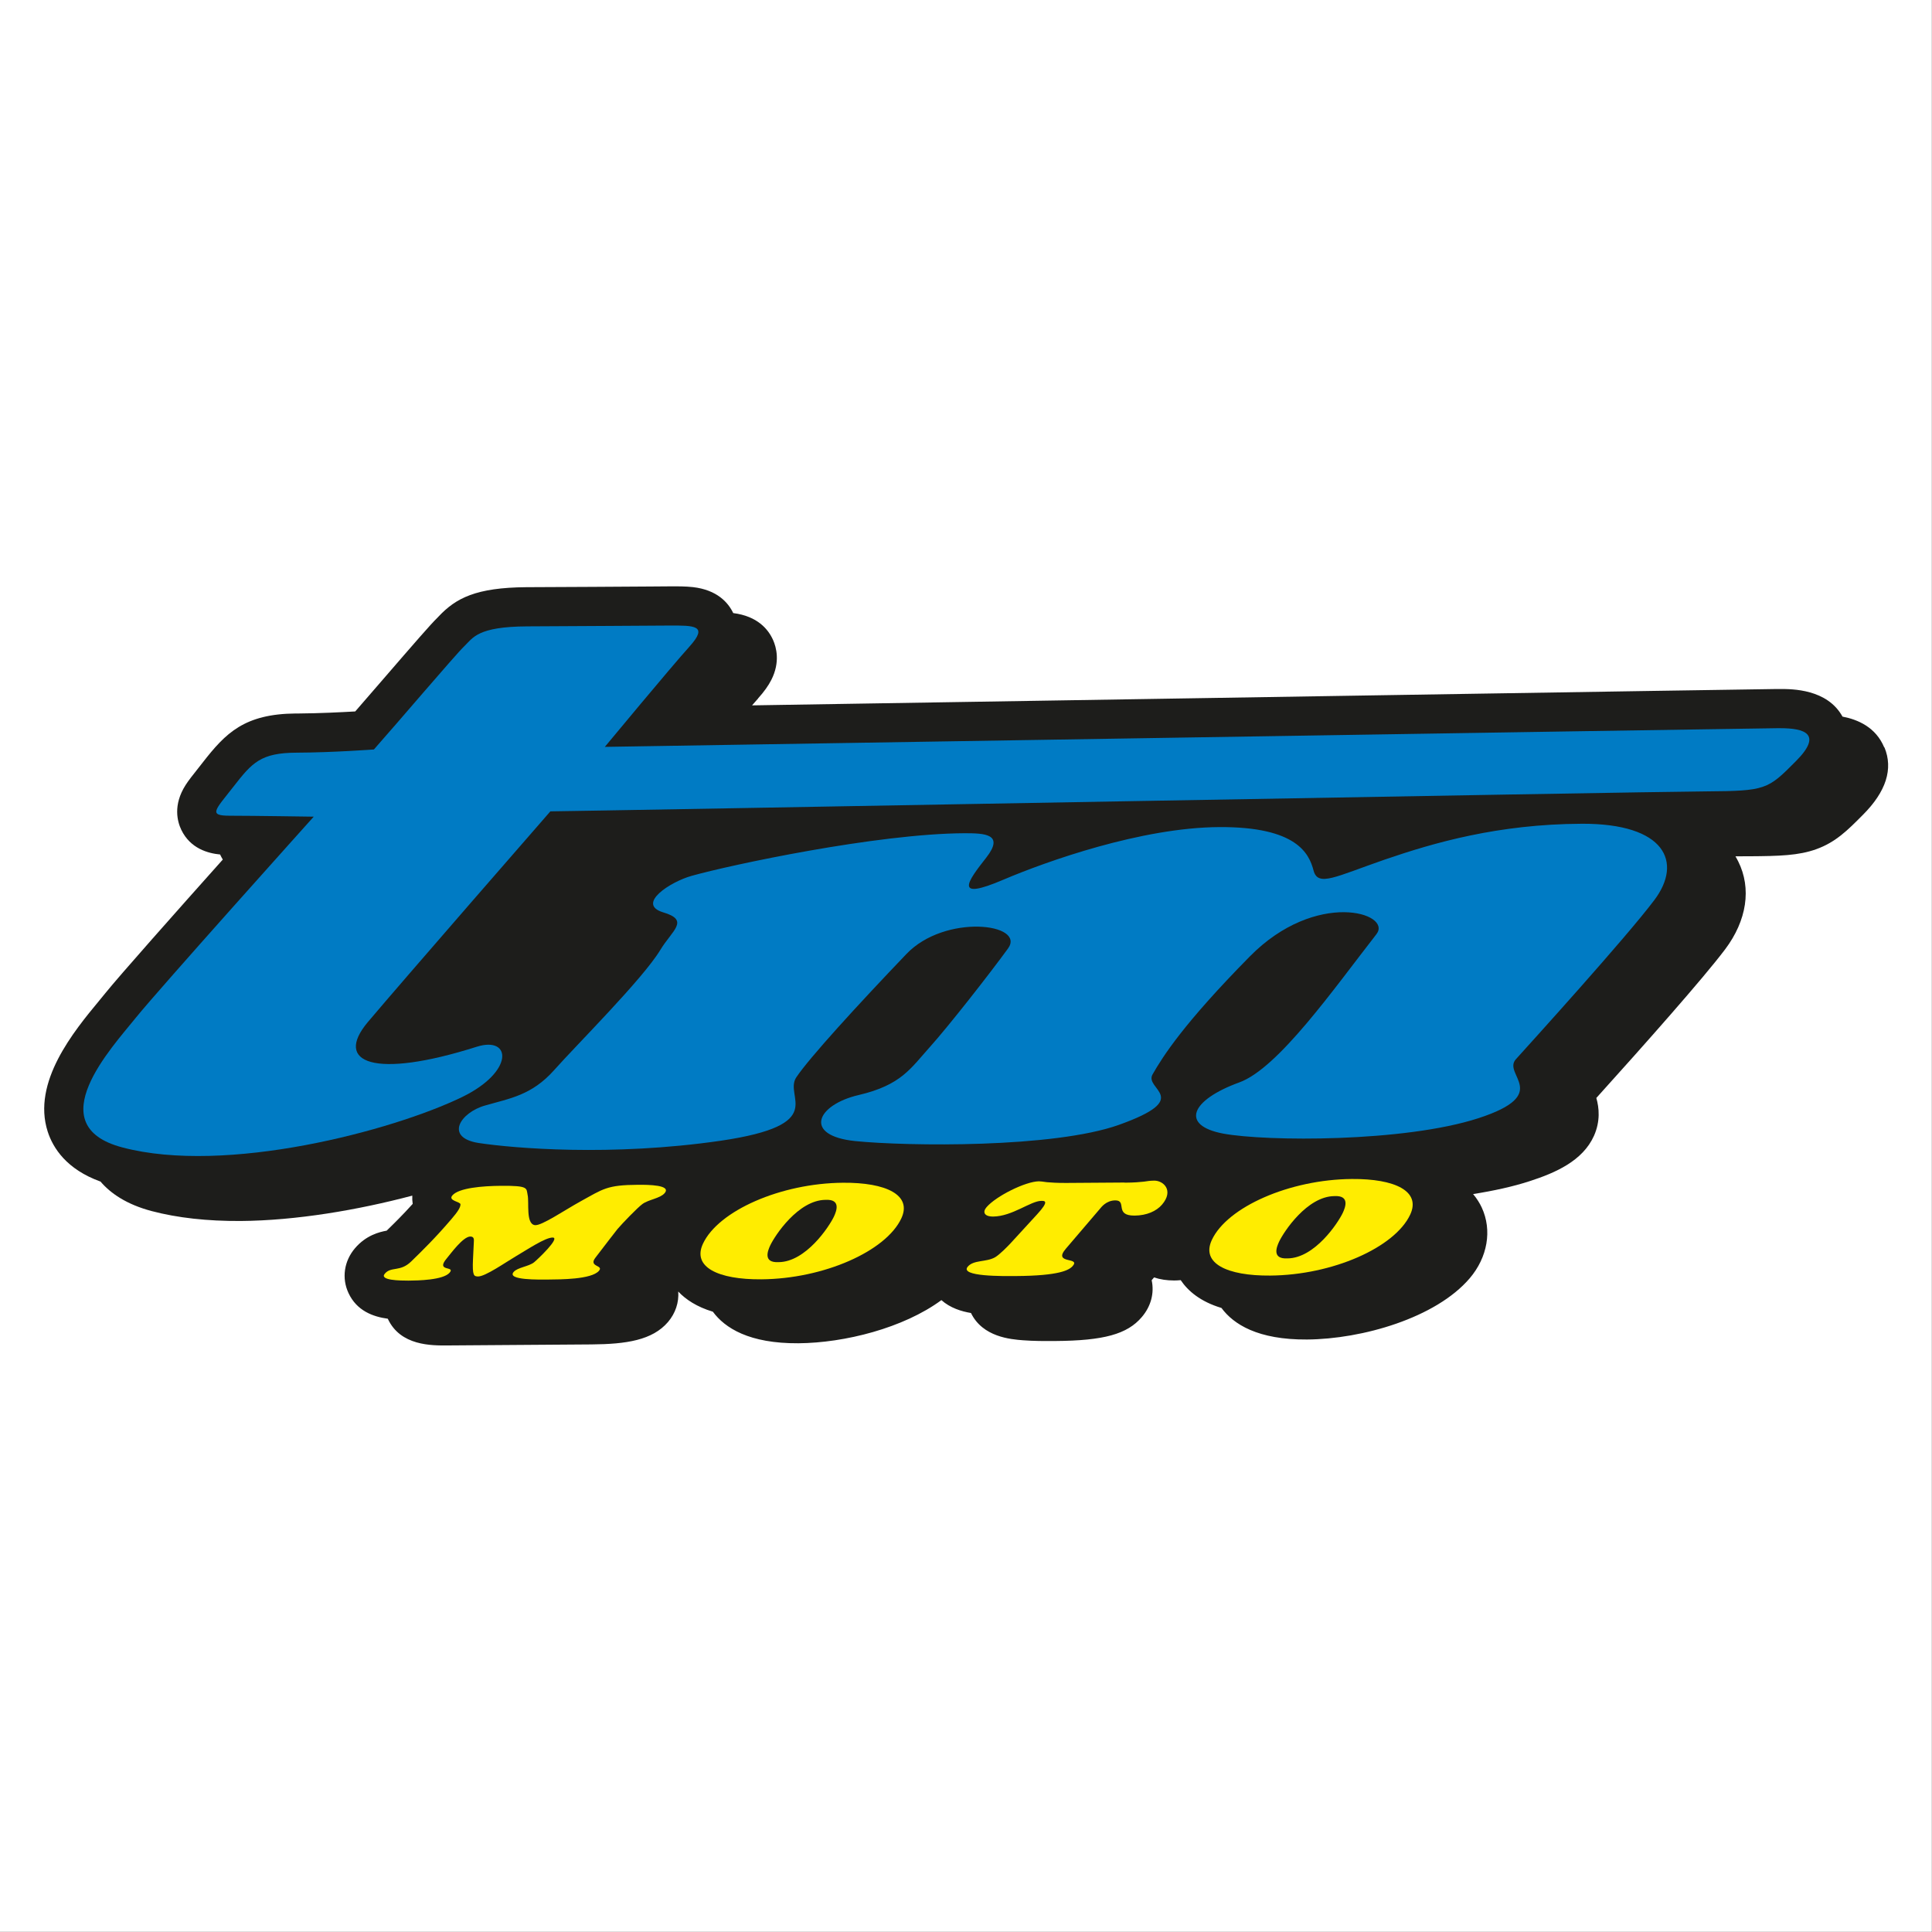 <?xml version="1.0" encoding="UTF-8"?>
<svg id="Ebene_1" data-name="Ebene 1" xmlns="http://www.w3.org/2000/svg" viewBox="0 0 283.46 283.46">
  <rect x="0" y="0" width="283.46" height="283.46" fill="#333333" stroke="none"/>
  <defs>
    <style>
      .cls-1 {
        fill: #1d1d1b;
      }

      .cls-2 {
        fill: #fff;
      }

      .cls-3 {
        fill: #ffed00;
      }

      .cls-4 {
        fill: #007bc4;
      }
    </style>
  </defs>
  <g id="TM">
    <rect class="cls-2" x="-.02" y="-.02" width="283.46" height="283.46"/>
    <path class="cls-2" d="M282.15,107.29c-1.48-3.57-4.32-6.18-8.11-7.53-2.27-2.55-6.13-4.84-12.67-4.84h-.21s-.02,0-.02,0h-.05s-.48,0-.48,0c-2.63.02-92.4,1.46-140.48,2.24.1-1.98-.25-3.96-1.08-5.79-1.47-3.28-4.21-5.68-7.71-6.86-2.15-2.5-5.24-4.07-8.98-4.49-1.12-.13-2.21-.15-3.48-.15h-.81s-2.66.02-2.66.02c-4.54.03-12.15.08-18.1.1h-.13c-8.28.06-13.13,1.8-17.3,6.22l-.09.1c-1.03,1-2.86,3.09-8.45,9.56l-.14.16c-.7.81-1.38,1.6-2.02,2.34-1.67.08-3.55.14-5.32.16h-.37s-.1,0-.1,0c-10.27.08-14.6,4.56-18.49,9.54-.28.36-.54.69-.78.99-.8,1-1.46,1.84-2.08,2.81-2.55,4-2.92,8.58-.99,12.57.56,1.17,1.27,2.21,2.12,3.11-6.89,7.75-11.09,12.56-12.51,14.31-.25.31-.51.63-.8.98l-.05.06c-4.21,5.09-12.04,14.56-8.67,25.04,1.52,4.72,5.07,8.46,10.08,10.66,2.44,2.35,5.63,4.06,9.5,5.07,4.14,1.09,8.89,1.65,14.11,1.65h.55c2.9-.02,6.02-.23,9.27-.6-.52,2.51-.23,5.15.9,7.59,1.1,2.36,3.28,5.22,7.56,6.62,2.61,3.09,6.66,4.65,12.09,4.65h.58s21.07-.16,21.07-.16c5.55-.04,11.2-.66,15.2-4.73,2.88,2.43,7.5,4.56,14.86,4.56h.29c5.72-.04,14.18-1.51,21.15-5.34.11.04.22.08.34.12,2.41,2.79,6.07,4.38,10.93,4.76,1.19.09,2.55.14,4.14.14.28,0,.55,0,.81,0h.17s.13,0,.13,0c7.55-.06,13.4-1.04,17.35-5.67.35-.41.67-.83.96-1.27.76.45,1.57.85,2.43,1.2,2.75,2.8,7.57,5.53,15.9,5.53h.29c9.21-.07,22.05-3.58,28.51-11.14,2.96-3.46,4.35-7.69,4.04-11.81.69-.19,1.36-.39,1.99-.59,4.73-1.54,10.5-4.07,13.15-10.03.86-1.92,1.26-3.97,1.21-6.05,8.94-9.94,14.76-16.7,17.31-20.09,2.68-3.55,4.11-7.5,4.25-11.36,2.16-.16,4.23-.5,6.28-1.24,4.17-1.5,6.69-4.04,9.13-6.5,6.99-7,5.81-13.41,4.48-16.62Z"/>
    <g>
      <g>
        <path class="cls-1" d="M276.45,109.66c-1.23-2.96-3.86-4.09-6.12-4.52-2.24-4.06-7.39-4.05-9.15-4.05h-.01s-.01,0-.01,0h-.49c-2.77.02-104.57,1.66-150.33,2.4.34-.39.65-.74.89-1.01h0s0-.02,0-.02c.89-.99,1.5-1.85,1.94-2.71,1.33-2.62.73-4.79.25-5.86-.7-1.56-2.28-3.49-5.84-3.94-.74-1.55-2.37-3.4-5.91-3.81-1.08-.12-2.23-.12-3.57-.11h0s-.02,0-.02,0l-2.62.02c-4.55.03-12.16.08-18.12.1h-.12c-7.41.06-10.33,1.61-12.86,4.29-.09.09-.18.19-.23.24-.9.87-3.17,3.48-8.12,9.21-1.41,1.63-2.77,3.21-3.89,4.49-2.09.12-5.28.28-8.22.3h-.38s-.1,0-.1,0c-7.56.06-10.31,2.87-13.66,7.17-.3.39-.59.74-.84,1.07-.69.87-1.24,1.56-1.69,2.26-1.88,2.95-1.2,5.38-.63,6.57,1.33,2.76,3.93,3.45,5.7,3.62.02.06.05.11.07.16.1.21.21.4.32.58-6.77,7.58-15.17,17.04-17.24,19.61-.27.34-.57.7-.9,1.1-3.7,4.47-9.89,11.95-7.55,19.21.78,2.41,2.76,5.53,7.75,7.33,1.47,1.72,3.81,3.35,7.52,4.33,3.76.99,8.15,1.48,13.05,1.45,8.1-.06,17.17-1.6,25.17-3.72-.02.4,0,.8.06,1.21-1.43,1.59-2.65,2.79-3.82,3.93-1.06.19-3.02.67-4.64,2.57-1.61,1.88-1.98,4.4-.96,6.58,1.21,2.6,3.59,3.48,5.77,3.77,0,0,0,0,0,.01,1.85,3.97,6.39,3.93,8.84,3.91,2.64-.02,21.05-.15,21.05-.15,5.08-.04,8.93-.61,11.22-3.29,1.09-1.28,1.62-2.87,1.5-4.47,1.11,1.17,2.72,2.25,5.08,2.96,1.76,2.39,5.33,4.68,12.55,4.63,6.77-.05,15.42-2.23,20.98-6.33,1.3,1.16,2.96,1.66,4.34,1.89,1.72,3.54,5.85,3.86,7.62,4,1.55.12,3.19.12,4.44.11h.17s.13,0,.13,0c7.12-.05,10.57-1,12.7-3.51,1.35-1.58,1.86-3.52,1.45-5.41l.35-.41c.89.3,1.88.45,2.95.45.32,0,.64-.02.96-.05,1.06,1.58,2.88,3.15,5.98,4.08,1.76,2.39,5.33,4.68,12.55,4.63,8.1-.06,18.89-3.16,23.86-8.97,2.64-3.09,3.32-7.07,1.78-10.39-.28-.6-.69-1.29-1.27-1.98,3.03-.48,5.87-1.1,8.32-1.9,3.73-1.21,7.76-2.95,9.42-6.66.95-2.15.75-4.1.34-5.54,7.14-7.91,15.67-17.53,18.89-21.8,3.2-4.25,3.9-8.95,1.93-12.9-.12-.25-.26-.49-.41-.75.56,0,1.01-.01,1.33-.01h.2s.53,0,.53,0c4.38-.03,7.19-.1,9.8-1.04,2.86-1.03,4.62-2.8,6.84-5.04,3.41-3.41,4.47-6.74,3.16-9.9Z"/>
        <path class="cls-3" d="M69.52,182.24c0-.25.12-.82-.51-.82-1.07,0-2.9,2.54-3.44,3.18-1.76,2.06,1.29,1.08.4,2.12-.94,1.1-4.68,1.16-6.04,1.17-1.21,0-4.32-.03-3.47-1.02.94-1.1,2.25-.21,3.87-1.79,1.66-1.62,3.5-3.41,5.88-6.19.99-1.15,1.35-1.75,1.35-2.19,0-.4-1.87-.52-1.19-1.31.94-1.1,4.39-1.39,7.17-1.41,4.06-.03,3.67.35,3.87,1.33.25,1.12-.29,4.26,1.07,4.44.96.13,4.37-2.21,6.7-3.49,3.32-1.82,3.84-2.4,8.42-2.43,1.53-.01,4.95.02,3.91,1.23-.66.77-2.35.93-3.25,1.59-.74.54-2.92,2.81-3.66,3.67-.25.29-1.85,2.4-3.23,4.19-1.1,1.4,1.25,1.08.51,1.94-1.1,1.29-5.8,1.26-7.33,1.28-1.42.01-6.24.12-5.19-1.11.57-.67,2.23-.8,3-1.42.42-.33,3.94-3.64,2.72-3.63-1.08,0-3.63,1.71-5.3,2.69-1.52.89-4.64,3.09-5.68,3.02-.52-.04-.83,0-.7-2.57l.12-2.48Z"/>
        <path class="cls-3" d="M165,173.52c1.49-.01,2.25-.09,2.82-.15.55-.08.88-.14,1.54-.15,1.35,0,2.9,1.45,1.13,3.52-.82.96-2.26,1.6-4.03,1.61-3.02.02-1.05-2.24-2.82-2.23-1.35,0-2.1,1.05-2.23,1.2l-5.04,5.9c-1.95,2.29,2.18,1.17,1.03,2.51-.51.6-1.89,1.45-8.38,1.49-1.77.01-8.29.1-7.03-1.38.87-1.02,2.68-.63,4-1.37.69-.41,1.81-1.56,2.26-2.04l3.9-4.25c1.86-2.02,1.12-1.99.63-1.99-1.56.01-4.26,2.28-7.07,2.3-1.35,0-1.56-.68-.97-1.37,1.4-1.63,5.72-3.78,7.69-3.8.24,0,.58.05,1.17.13.61.05,1.48.12,2.87.11l8.54-.06Z"/>
        <path class="cls-4" d="M261.19,106.84c3.5,0,6.35.8,2.26,4.88-4.09,4.12-4.37,4.33-13.12,4.39-8.78.04-164.89,2.9-169.58,2.93,0,0-21.8,25-26.8,30.94-4.99,5.96.91,8.39,16.02,3.59,5.08-1.59,5.5,3.66-2.16,7.38-10.24,4.97-34.65,11.42-49.85,7.4-12.28-3.22-1.52-14.68,1.96-19.02,3.47-4.3,26.11-29.51,26.11-29.51,0,0-9.09-.14-12.32-.14-3.21,0-2.15-.81.57-4.3,2.72-3.49,3.97-4.93,9.25-4.95,5.25-.02,11.33-.47,11.33-.47,3.28-3.69,11.96-13.91,13.25-15.14,1.3-1.25,1.93-2.88,9.24-2.92,7.3-.03,16.95-.1,20.75-.12,3.81-.02,5.85-.03,3.08,3.06-2.78,3.08-12.44,14.74-12.44,14.74,0,0,168.43-2.72,171.95-2.74h.49Z"/>
        <path class="cls-4" d="M232.06,120.86c-12.28.06-21.64,2.77-28.9,5.26-7.25,2.51-9.8,4.04-10.44,1.59-.64-2.44-2.43-6.43-13.84-6.36-11.41.06-25.38,5.04-31.67,7.72-7.39,3.16-5.24.23-2.5-3.25,2.7-3.47-.26-3.57-3.19-3.57-12.88.06-34.42,4.67-40.03,6.25-3.09.85-8.19,4.12-4.22,5.35,3.99,1.17,1.36,2.63-.38,5.51-2.59,4.29-12.34,13.98-15.59,17.65-3.29,3.69-6.46,4.13-10.1,5.18-3.66,1.02-6.04,4.71-.97,5.51,5.1.77,19.45,2,35.5-.33,16.06-2.36,9.18-6.44,11.11-9.32,1.93-2.87,8.89-10.49,16.14-18.07,5.67-5.96,17.59-4.49,14.91-.81-2.69,3.7-8.71,11.39-11.49,14.48-2.78,3.09-4.17,5.55-10.41,7.01-6.23,1.45-8.2,5.97-.5,6.76,7.73.77,29.08,1.03,38.67-2.38,11.03-3.94,3.67-5.18,4.94-7.4,1.51-2.64,4.54-7.44,14.25-17.29,9.73-9.89,20.99-6.38,18.6-3.29-6.31,8.1-14.43,19.69-20.12,21.75-7.17,2.61-8.68,6.31-2.37,7.51,6.33,1.17,26.52,1.28,37.43-2.25,10.91-3.54,3.5-6.39,5.51-8.65,2.02-2.24,16.16-17.82,20.32-23.36,4.19-5.56,1.62-11.25-10.66-11.2"/>
      </g>
      <path class="cls-3" d="M111.7,187.7c-6.34.05-10.17-1.8-8.56-5.23,2.26-4.83,11.4-8.87,20.54-8.94,6.34-.05,10.17,1.8,8.56,5.23-2.26,4.83-11.4,8.87-20.54,8.94ZM122.36,178.48c.35-.76,1.08-2.56-1.24-2.44-3.99.03-7.42,5.21-8.12,6.7-.35.76-1.09,2.56,1.24,2.44,3.99-.03,7.42-5.21,8.12-6.7Z"/>
      <path class="cls-3" d="M186.36,187.15c-6.34.05-10.17-1.8-8.56-5.23,2.26-4.83,11.4-8.87,20.54-8.94,6.34-.05,10.17,1.8,8.56,5.23-2.26,4.83-11.4,8.87-20.54,8.94ZM197.02,177.93c.35-.76,1.08-2.56-1.24-2.44-3.99.03-7.42,5.21-8.12,6.7-.35.76-1.09,2.56,1.24,2.44,3.99-.03,7.42-5.21,8.12-6.7Z"/>
    </g>
  </g>
</svg>